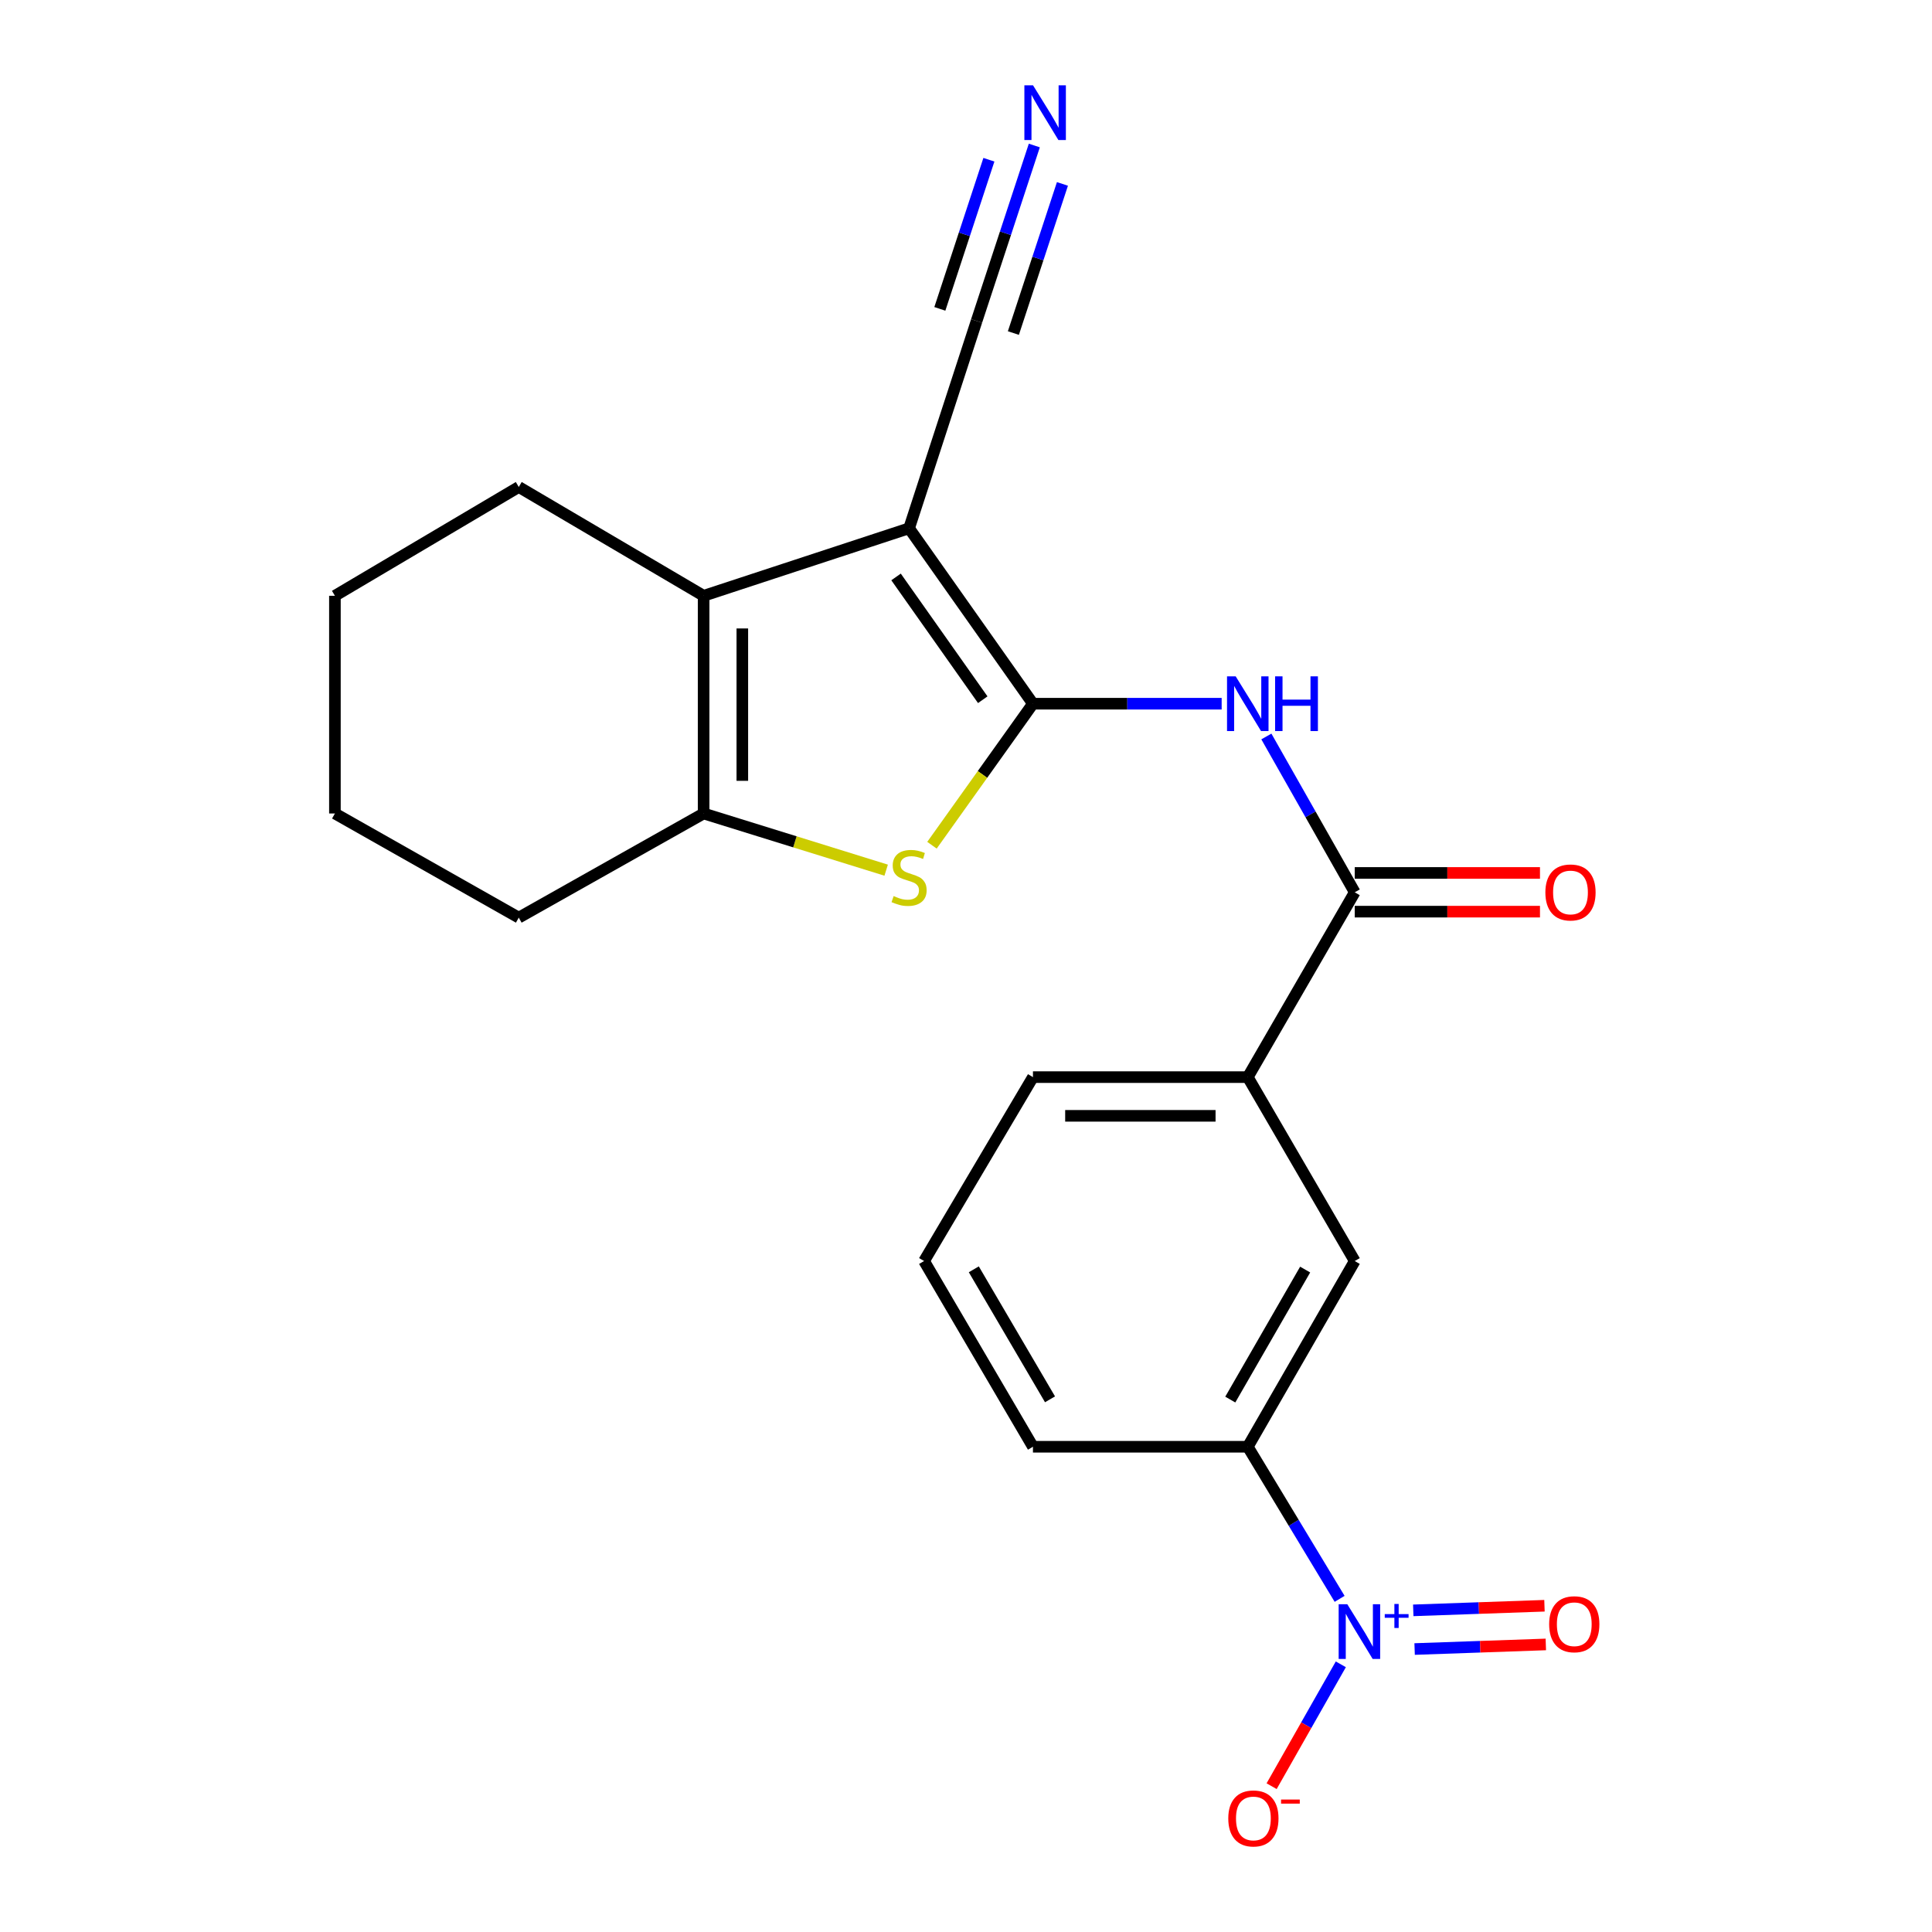 <?xml version='1.0' encoding='iso-8859-1'?>
<svg version='1.1' baseProfile='full'
              xmlns='http://www.w3.org/2000/svg'
                      xmlns:rdkit='http://www.rdkit.org/xml'
                      xmlns:xlink='http://www.w3.org/1999/xlink'
                  xml:space='preserve'
width='1000px' height='1000px' viewBox='0 0 1000 1000'>
<!-- END OF HEADER -->
<rect style='opacity:1.0;fill:#FFFFFF;stroke:none' width='1000' height='1000' x='0' y='0'> </rect>
<path class='bond-0' d='M 534.655,364.237 L 470.544,273.446' style='fill:none;fill-rule:evenodd;stroke:#000000;stroke-width:6px;stroke-linecap:butt;stroke-linejoin:miter;stroke-opacity:1' />
<path class='bond-0' d='M 508.673,362.175 L 463.795,298.621' style='fill:none;fill-rule:evenodd;stroke:#000000;stroke-width:6px;stroke-linecap:butt;stroke-linejoin:miter;stroke-opacity:1' />
<path class='bond-1' d='M 534.655,364.237 L 508.519,400.863' style='fill:none;fill-rule:evenodd;stroke:#000000;stroke-width:6px;stroke-linecap:butt;stroke-linejoin:miter;stroke-opacity:1' />
<path class='bond-1' d='M 508.519,400.863 L 482.383,437.49' style='fill:none;fill-rule:evenodd;stroke:#CCCC00;stroke-width:6px;stroke-linecap:butt;stroke-linejoin:miter;stroke-opacity:1' />
<path class='bond-4' d='M 534.655,364.237 L 583.492,364.237' style='fill:none;fill-rule:evenodd;stroke:#000000;stroke-width:6px;stroke-linecap:butt;stroke-linejoin:miter;stroke-opacity:1' />
<path class='bond-4' d='M 583.492,364.237 L 632.328,364.237' style='fill:none;fill-rule:evenodd;stroke:#0000FF;stroke-width:6px;stroke-linecap:butt;stroke-linejoin:miter;stroke-opacity:1' />
<path class='bond-2' d='M 470.544,273.446 L 364.192,308.384' style='fill:none;fill-rule:evenodd;stroke:#000000;stroke-width:6px;stroke-linecap:butt;stroke-linejoin:miter;stroke-opacity:1' />
<path class='bond-7' d='M 470.544,273.446 L 505.493,166.126' style='fill:none;fill-rule:evenodd;stroke:#000000;stroke-width:6px;stroke-linecap:butt;stroke-linejoin:miter;stroke-opacity:1' />
<path class='bond-5' d='M 458.68,450.398 L 411.436,435.728' style='fill:none;fill-rule:evenodd;stroke:#CCCC00;stroke-width:6px;stroke-linecap:butt;stroke-linejoin:miter;stroke-opacity:1' />
<path class='bond-5' d='M 411.436,435.728 L 364.192,421.058' style='fill:none;fill-rule:evenodd;stroke:#000000;stroke-width:6px;stroke-linecap:butt;stroke-linejoin:miter;stroke-opacity:1' />
<path class='bond-15' d='M 364.192,308.384 L 268.515,252.064' style='fill:none;fill-rule:evenodd;stroke:#000000;stroke-width:6px;stroke-linecap:butt;stroke-linejoin:miter;stroke-opacity:1' />
<path class='bond-22' d='M 364.192,308.384 L 364.192,421.058' style='fill:none;fill-rule:evenodd;stroke:#000000;stroke-width:6px;stroke-linecap:butt;stroke-linejoin:miter;stroke-opacity:1' />
<path class='bond-22' d='M 384.227,325.285 L 384.227,404.157' style='fill:none;fill-rule:evenodd;stroke:#000000;stroke-width:6px;stroke-linecap:butt;stroke-linejoin:miter;stroke-opacity:1' />
<path class='bond-3' d='M 693.388,827.561 L 669.618,788.199' style='fill:none;fill-rule:evenodd;stroke:#0000FF;stroke-width:6px;stroke-linecap:butt;stroke-linejoin:miter;stroke-opacity:1' />
<path class='bond-3' d='M 669.618,788.199 L 645.848,748.838' style='fill:none;fill-rule:evenodd;stroke:#000000;stroke-width:6px;stroke-linecap:butt;stroke-linejoin:miter;stroke-opacity:1' />
<path class='bond-12' d='M 694.007,861.453 L 676.097,892.99' style='fill:none;fill-rule:evenodd;stroke:#0000FF;stroke-width:6px;stroke-linecap:butt;stroke-linejoin:miter;stroke-opacity:1' />
<path class='bond-12' d='M 676.097,892.99 L 658.187,924.527' style='fill:none;fill-rule:evenodd;stroke:#FF0000;stroke-width:6px;stroke-linecap:butt;stroke-linejoin:miter;stroke-opacity:1' />
<path class='bond-13' d='M 732.204,853.537 L 766.16,852.348' style='fill:none;fill-rule:evenodd;stroke:#0000FF;stroke-width:6px;stroke-linecap:butt;stroke-linejoin:miter;stroke-opacity:1' />
<path class='bond-13' d='M 766.16,852.348 L 800.116,851.159' style='fill:none;fill-rule:evenodd;stroke:#FF0000;stroke-width:6px;stroke-linecap:butt;stroke-linejoin:miter;stroke-opacity:1' />
<path class='bond-13' d='M 731.502,833.515 L 765.459,832.325' style='fill:none;fill-rule:evenodd;stroke:#0000FF;stroke-width:6px;stroke-linecap:butt;stroke-linejoin:miter;stroke-opacity:1' />
<path class='bond-13' d='M 765.459,832.325 L 799.415,831.136' style='fill:none;fill-rule:evenodd;stroke:#FF0000;stroke-width:6px;stroke-linecap:butt;stroke-linejoin:miter;stroke-opacity:1' />
<path class='bond-6' d='M 655.47,381.202 L 678.34,421.526' style='fill:none;fill-rule:evenodd;stroke:#0000FF;stroke-width:6px;stroke-linecap:butt;stroke-linejoin:miter;stroke-opacity:1' />
<path class='bond-6' d='M 678.34,421.526 L 701.211,461.851' style='fill:none;fill-rule:evenodd;stroke:#000000;stroke-width:6px;stroke-linecap:butt;stroke-linejoin:miter;stroke-opacity:1' />
<path class='bond-16' d='M 364.192,421.058 L 268.515,474.962' style='fill:none;fill-rule:evenodd;stroke:#000000;stroke-width:6px;stroke-linecap:butt;stroke-linejoin:miter;stroke-opacity:1' />
<path class='bond-10' d='M 701.211,461.851 L 645.848,557.517' style='fill:none;fill-rule:evenodd;stroke:#000000;stroke-width:6px;stroke-linecap:butt;stroke-linejoin:miter;stroke-opacity:1' />
<path class='bond-14' d='M 701.211,471.868 L 749.151,471.868' style='fill:none;fill-rule:evenodd;stroke:#000000;stroke-width:6px;stroke-linecap:butt;stroke-linejoin:miter;stroke-opacity:1' />
<path class='bond-14' d='M 749.151,471.868 L 797.091,471.868' style='fill:none;fill-rule:evenodd;stroke:#FF0000;stroke-width:6px;stroke-linecap:butt;stroke-linejoin:miter;stroke-opacity:1' />
<path class='bond-14' d='M 701.211,451.833 L 749.151,451.833' style='fill:none;fill-rule:evenodd;stroke:#000000;stroke-width:6px;stroke-linecap:butt;stroke-linejoin:miter;stroke-opacity:1' />
<path class='bond-14' d='M 749.151,451.833 L 797.091,451.833' style='fill:none;fill-rule:evenodd;stroke:#FF0000;stroke-width:6px;stroke-linecap:butt;stroke-linejoin:miter;stroke-opacity:1' />
<path class='bond-9' d='M 505.493,166.126 L 520.429,120.72' style='fill:none;fill-rule:evenodd;stroke:#000000;stroke-width:6px;stroke-linecap:butt;stroke-linejoin:miter;stroke-opacity:1' />
<path class='bond-9' d='M 520.429,120.72 L 535.364,75.314' style='fill:none;fill-rule:evenodd;stroke:#0000FF;stroke-width:6px;stroke-linecap:butt;stroke-linejoin:miter;stroke-opacity:1' />
<path class='bond-9' d='M 524.525,172.386 L 537.22,133.791' style='fill:none;fill-rule:evenodd;stroke:#000000;stroke-width:6px;stroke-linecap:butt;stroke-linejoin:miter;stroke-opacity:1' />
<path class='bond-9' d='M 537.22,133.791 L 549.915,95.196' style='fill:none;fill-rule:evenodd;stroke:#0000FF;stroke-width:6px;stroke-linecap:butt;stroke-linejoin:miter;stroke-opacity:1' />
<path class='bond-9' d='M 486.462,159.866 L 499.157,121.271' style='fill:none;fill-rule:evenodd;stroke:#000000;stroke-width:6px;stroke-linecap:butt;stroke-linejoin:miter;stroke-opacity:1' />
<path class='bond-9' d='M 499.157,121.271 L 511.852,82.676' style='fill:none;fill-rule:evenodd;stroke:#0000FF;stroke-width:6px;stroke-linecap:butt;stroke-linejoin:miter;stroke-opacity:1' />
<path class='bond-8' d='M 645.848,748.838 L 701.211,652.704' style='fill:none;fill-rule:evenodd;stroke:#000000;stroke-width:6px;stroke-linecap:butt;stroke-linejoin:miter;stroke-opacity:1' />
<path class='bond-8' d='M 636.791,724.419 L 675.545,657.126' style='fill:none;fill-rule:evenodd;stroke:#000000;stroke-width:6px;stroke-linecap:butt;stroke-linejoin:miter;stroke-opacity:1' />
<path class='bond-24' d='M 645.848,748.838 L 534.655,748.838' style='fill:none;fill-rule:evenodd;stroke:#000000;stroke-width:6px;stroke-linecap:butt;stroke-linejoin:miter;stroke-opacity:1' />
<path class='bond-11' d='M 645.848,557.517 L 701.211,652.704' style='fill:none;fill-rule:evenodd;stroke:#000000;stroke-width:6px;stroke-linecap:butt;stroke-linejoin:miter;stroke-opacity:1' />
<path class='bond-18' d='M 645.848,557.517 L 534.655,557.517' style='fill:none;fill-rule:evenodd;stroke:#000000;stroke-width:6px;stroke-linecap:butt;stroke-linejoin:miter;stroke-opacity:1' />
<path class='bond-18' d='M 629.169,577.551 L 551.334,577.551' style='fill:none;fill-rule:evenodd;stroke:#000000;stroke-width:6px;stroke-linecap:butt;stroke-linejoin:miter;stroke-opacity:1' />
<path class='bond-20' d='M 268.515,252.064 L 173.35,308.384' style='fill:none;fill-rule:evenodd;stroke:#000000;stroke-width:6px;stroke-linecap:butt;stroke-linejoin:miter;stroke-opacity:1' />
<path class='bond-21' d='M 268.515,474.962 L 173.35,421.058' style='fill:none;fill-rule:evenodd;stroke:#000000;stroke-width:6px;stroke-linecap:butt;stroke-linejoin:miter;stroke-opacity:1' />
<path class='bond-17' d='M 534.655,748.838 L 478.302,652.704' style='fill:none;fill-rule:evenodd;stroke:#000000;stroke-width:6px;stroke-linecap:butt;stroke-linejoin:miter;stroke-opacity:1' />
<path class='bond-17' d='M 543.486,724.286 L 504.039,656.992' style='fill:none;fill-rule:evenodd;stroke:#000000;stroke-width:6px;stroke-linecap:butt;stroke-linejoin:miter;stroke-opacity:1' />
<path class='bond-19' d='M 534.655,557.517 L 478.302,652.704' style='fill:none;fill-rule:evenodd;stroke:#000000;stroke-width:6px;stroke-linecap:butt;stroke-linejoin:miter;stroke-opacity:1' />
<path class='bond-23' d='M 173.35,308.384 L 173.35,421.058' style='fill:none;fill-rule:evenodd;stroke:#000000;stroke-width:6px;stroke-linecap:butt;stroke-linejoin:miter;stroke-opacity:1' />
<path  class='atom-2' d='M 462.544 463.802
Q 462.864 463.922, 464.184 464.482
Q 465.504 465.042, 466.944 465.402
Q 468.424 465.722, 469.864 465.722
Q 472.544 465.722, 474.104 464.442
Q 475.664 463.122, 475.664 460.842
Q 475.664 459.282, 474.864 458.322
Q 474.104 457.362, 472.904 456.842
Q 471.704 456.322, 469.704 455.722
Q 467.184 454.962, 465.664 454.242
Q 464.184 453.522, 463.104 452.002
Q 462.064 450.482, 462.064 447.922
Q 462.064 444.362, 464.464 442.162
Q 466.904 439.962, 471.704 439.962
Q 474.984 439.962, 478.704 441.522
L 477.784 444.602
Q 474.384 443.202, 471.824 443.202
Q 469.064 443.202, 467.544 444.362
Q 466.024 445.482, 466.064 447.442
Q 466.064 448.962, 466.824 449.882
Q 467.624 450.802, 468.744 451.322
Q 469.904 451.842, 471.824 452.442
Q 474.384 453.242, 475.904 454.042
Q 477.424 454.842, 478.504 456.482
Q 479.624 458.082, 479.624 460.842
Q 479.624 464.762, 476.984 466.882
Q 474.384 468.962, 470.024 468.962
Q 467.504 468.962, 465.584 468.402
Q 463.704 467.882, 461.464 466.962
L 462.544 463.802
' fill='#CCCC00'/>
<path  class='atom-4' d='M 697.366 830.355
L 706.646 845.355
Q 707.566 846.835, 709.046 849.515
Q 710.526 852.195, 710.606 852.355
L 710.606 830.355
L 714.366 830.355
L 714.366 858.675
L 710.486 858.675
L 700.526 842.275
Q 699.366 840.355, 698.126 838.155
Q 696.926 835.955, 696.566 835.275
L 696.566 858.675
L 692.886 858.675
L 692.886 830.355
L 697.366 830.355
' fill='#0000FF'/>
<path  class='atom-4' d='M 716.742 835.46
L 721.732 835.46
L 721.732 830.206
L 723.949 830.206
L 723.949 835.46
L 729.071 835.46
L 729.071 837.36
L 723.949 837.36
L 723.949 842.64
L 721.732 842.64
L 721.732 837.36
L 716.742 837.36
L 716.742 835.46
' fill='#0000FF'/>
<path  class='atom-5' d='M 639.588 350.077
L 648.868 365.077
Q 649.788 366.557, 651.268 369.237
Q 652.748 371.917, 652.828 372.077
L 652.828 350.077
L 656.588 350.077
L 656.588 378.397
L 652.708 378.397
L 642.748 361.997
Q 641.588 360.077, 640.348 357.877
Q 639.148 355.677, 638.788 354.997
L 638.788 378.397
L 635.108 378.397
L 635.108 350.077
L 639.588 350.077
' fill='#0000FF'/>
<path  class='atom-5' d='M 659.988 350.077
L 663.828 350.077
L 663.828 362.117
L 678.308 362.117
L 678.308 350.077
L 682.148 350.077
L 682.148 378.397
L 678.308 378.397
L 678.308 365.317
L 663.828 365.317
L 663.828 378.397
L 659.988 378.397
L 659.988 350.077
' fill='#0000FF'/>
<path  class='atom-10' d='M 534.695 44.157
L 543.975 59.157
Q 544.895 60.637, 546.375 63.317
Q 547.855 65.997, 547.935 66.157
L 547.935 44.157
L 551.695 44.157
L 551.695 72.477
L 547.815 72.477
L 537.855 56.077
Q 536.695 54.157, 535.455 51.957
Q 534.255 49.757, 533.895 49.077
L 533.895 72.477
L 530.215 72.477
L 530.215 44.157
L 534.695 44.157
' fill='#0000FF'/>
<path  class='atom-13' d='M 635.753 941.218
Q 635.753 934.418, 639.113 930.618
Q 642.473 926.818, 648.753 926.818
Q 655.033 926.818, 658.393 930.618
Q 661.753 934.418, 661.753 941.218
Q 661.753 948.098, 658.353 952.018
Q 654.953 955.898, 648.753 955.898
Q 642.513 955.898, 639.113 952.018
Q 635.753 948.138, 635.753 941.218
M 648.753 952.698
Q 653.073 952.698, 655.393 949.818
Q 657.753 946.898, 657.753 941.218
Q 657.753 935.658, 655.393 932.858
Q 653.073 930.018, 648.753 930.018
Q 644.433 930.018, 642.073 932.818
Q 639.753 935.618, 639.753 941.218
Q 639.753 946.938, 642.073 949.818
Q 644.433 952.698, 648.753 952.698
' fill='#FF0000'/>
<path  class='atom-13' d='M 663.073 931.441
L 672.762 931.441
L 672.762 933.553
L 663.073 933.553
L 663.073 931.441
' fill='#FF0000'/>
<path  class='atom-14' d='M 801.841 840.699
Q 801.841 833.899, 805.201 830.099
Q 808.561 826.299, 814.841 826.299
Q 821.121 826.299, 824.481 830.099
Q 827.841 833.899, 827.841 840.699
Q 827.841 847.579, 824.441 851.499
Q 821.041 855.379, 814.841 855.379
Q 808.601 855.379, 805.201 851.499
Q 801.841 847.619, 801.841 840.699
M 814.841 852.179
Q 819.161 852.179, 821.481 849.299
Q 823.841 846.379, 823.841 840.699
Q 823.841 835.139, 821.481 832.339
Q 819.161 829.499, 814.841 829.499
Q 810.521 829.499, 808.161 832.299
Q 805.841 835.099, 805.841 840.699
Q 805.841 846.419, 808.161 849.299
Q 810.521 852.179, 814.841 852.179
' fill='#FF0000'/>
<path  class='atom-15' d='M 799.882 461.931
Q 799.882 455.131, 803.242 451.331
Q 806.602 447.531, 812.882 447.531
Q 819.162 447.531, 822.522 451.331
Q 825.882 455.131, 825.882 461.931
Q 825.882 468.811, 822.482 472.731
Q 819.082 476.611, 812.882 476.611
Q 806.642 476.611, 803.242 472.731
Q 799.882 468.851, 799.882 461.931
M 812.882 473.411
Q 817.202 473.411, 819.522 470.531
Q 821.882 467.611, 821.882 461.931
Q 821.882 456.371, 819.522 453.571
Q 817.202 450.731, 812.882 450.731
Q 808.562 450.731, 806.202 453.531
Q 803.882 456.331, 803.882 461.931
Q 803.882 467.651, 806.202 470.531
Q 808.562 473.411, 812.882 473.411
' fill='#FF0000'/>
</svg>
